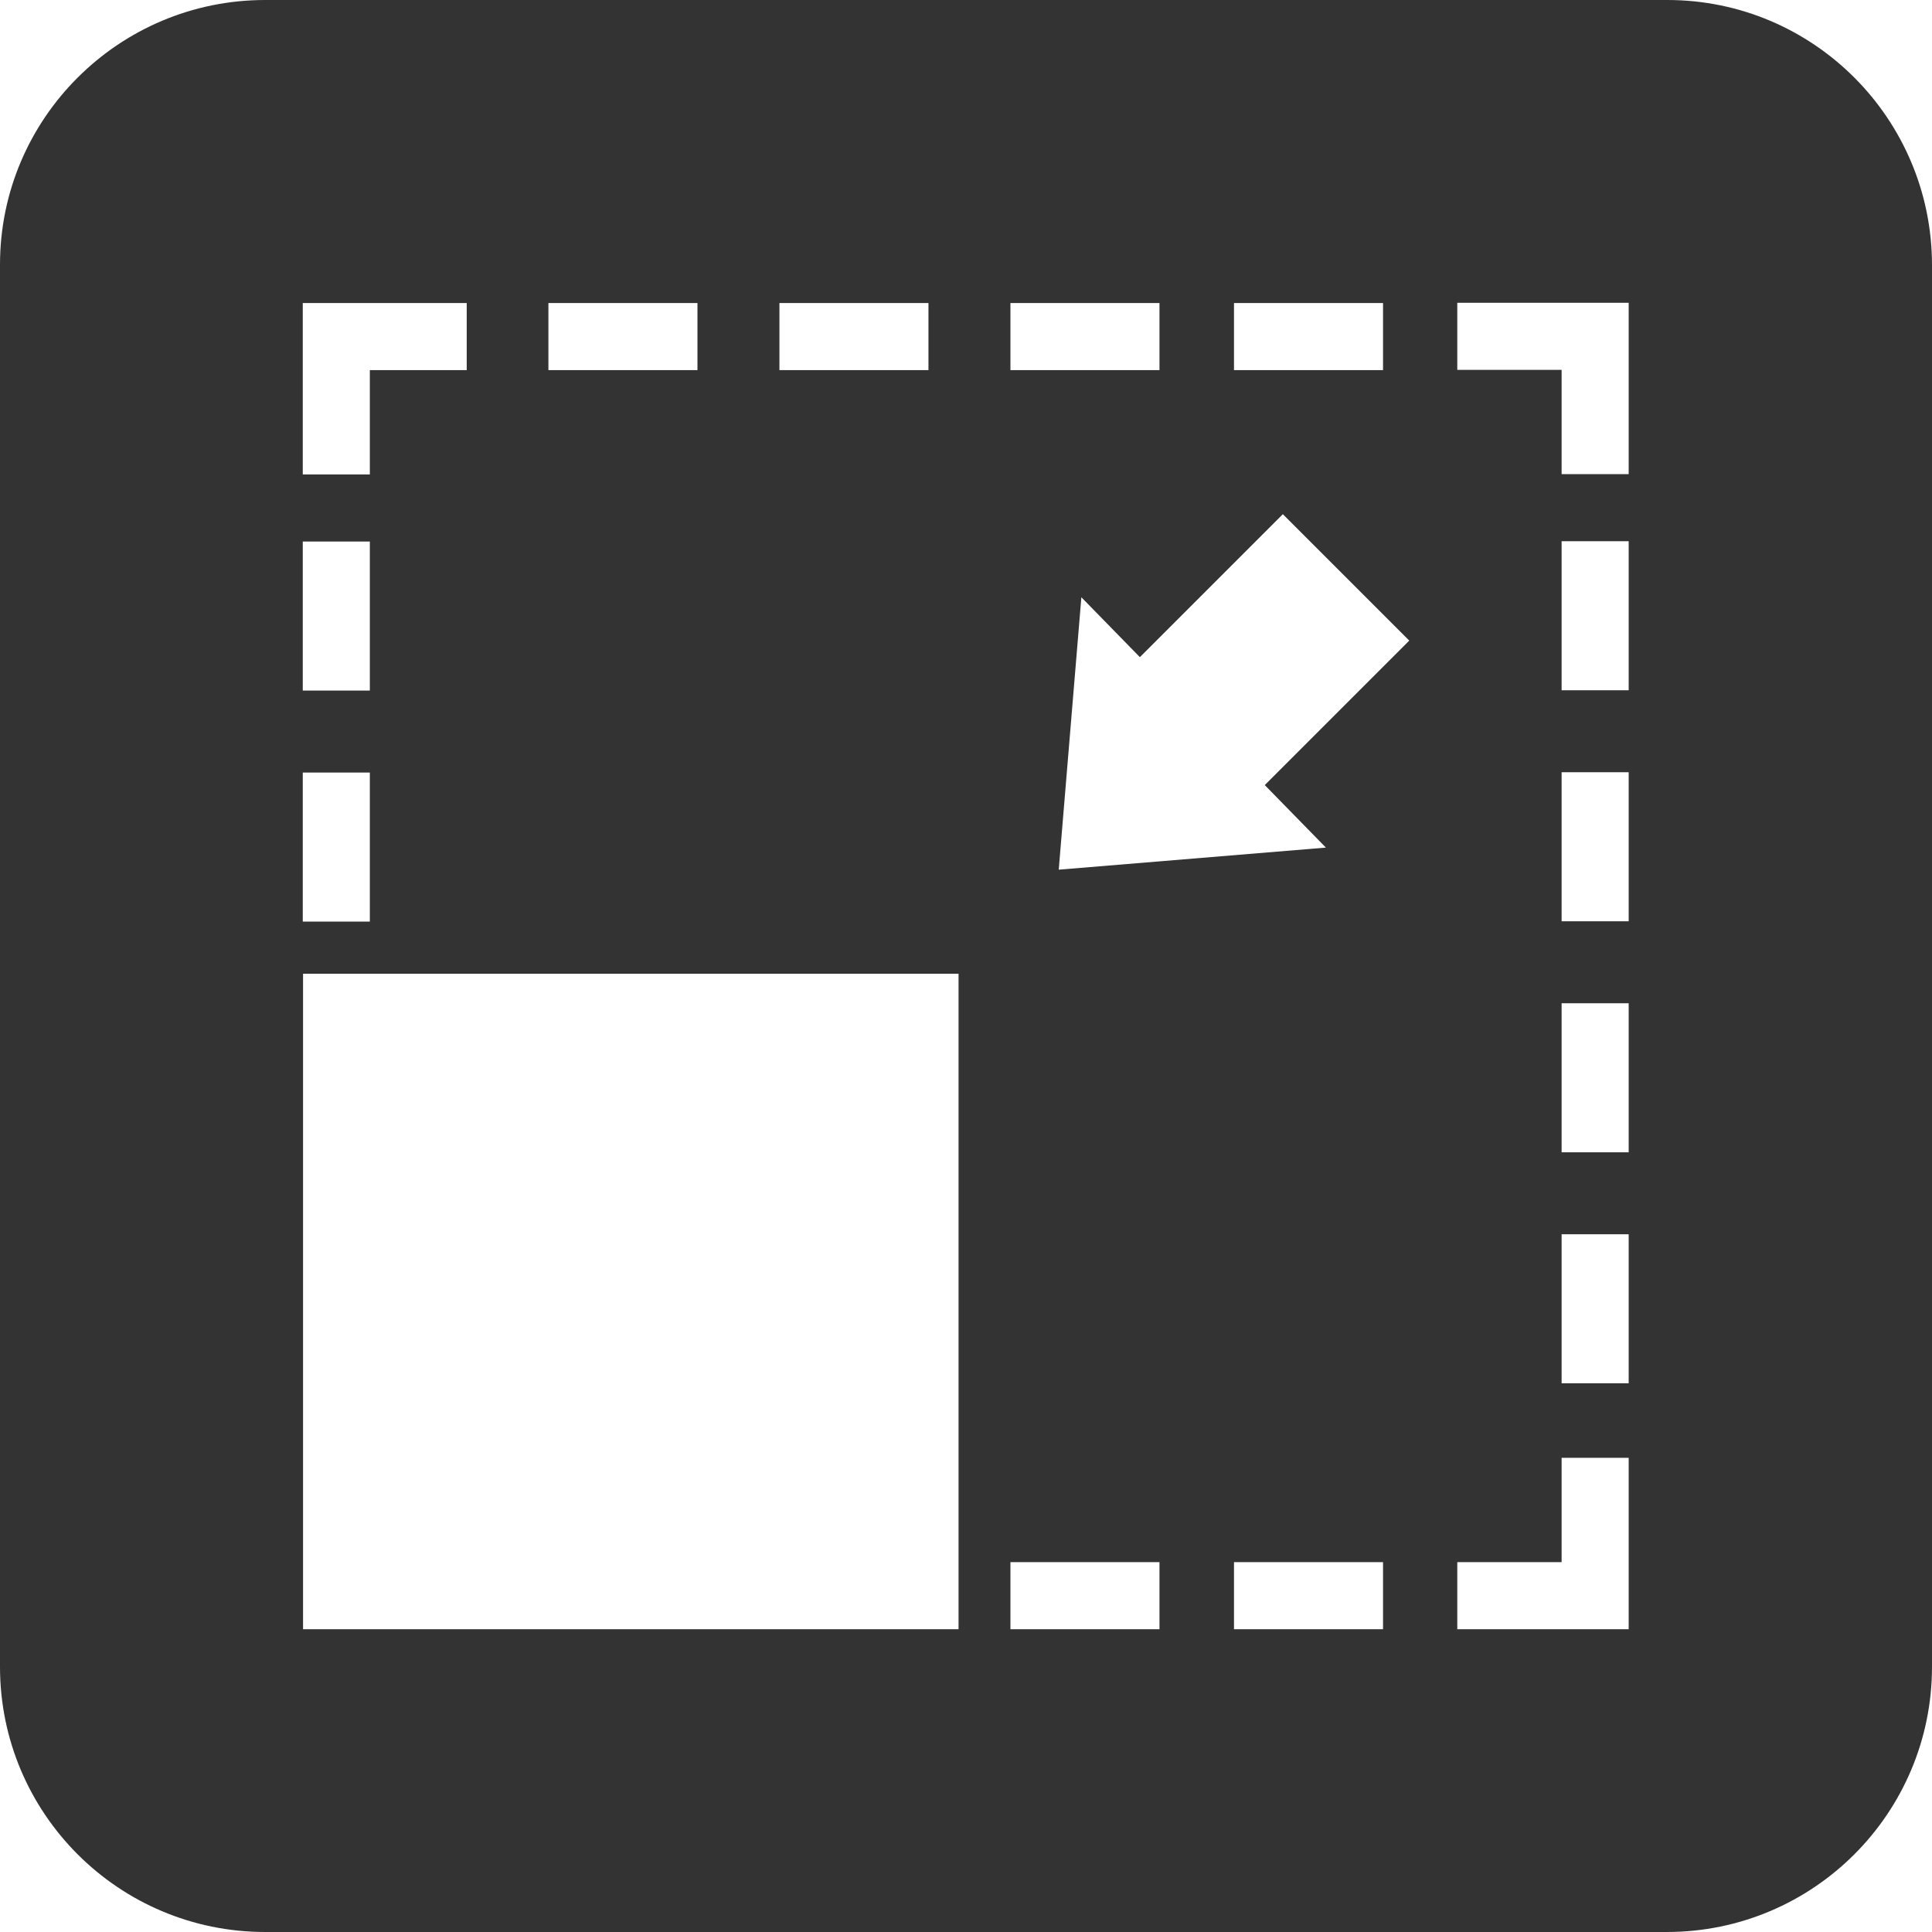 <svg xmlns="http://www.w3.org/2000/svg" id="Layer_1" data-name="Layer 1" viewBox="0 0 70 70"><defs><clipPath id="clippath"><path d="M0 0h70v70H0z" class="cls-1"/></clipPath><style>.cls-1,.cls-2{fill:none;stroke-width:0}.cls-2{fill:#333}.cls-3{clip-path:url(#clippath)}</style></defs><g class="cls-3"><g id="Group_3630" data-name="Group 3630"><path id="Path_56" d="M60.39 0H9.61C4.31 0 0 4.29 0 9.59V60.39C0 65.7 4.3 70 9.61 70h50.78C65.7 70 70 65.7 70 60.39V9.61C70 4.31 65.71 0 60.41 0h-.02M44.71 10.98h5.4v2.43h-5.4v-2.43Zm-8.1 0h5.4v2.43h-5.4v-2.43Zm-8.37 0h5.4v2.43h-5.4v-2.43Zm-8.37 0h5.4v2.43h-5.4v-2.43Zm-8.9 2.43v-2.43h5.94v2.43H13.4v3.78h-2.43v-3.78Zm0 6.21h2.43v5.4h-2.43v-5.4Zm0 8.37h2.43v5.4h-2.43v-5.4Zm23.75 31.04H10.98V35.28h23.75v23.75Zm7.29 0h-5.4V56.6h5.4v2.43Zm8.1 0h-5.4V56.6h5.4v2.43Zm-4.28-30.58 2.21 2.26-9.68.8.82-9.87 2.12 2.17 5.18-5.18 4.58 4.58-5.23 5.23ZM59.01 56.6v2.43H52.8V56.6h3.78v-3.78h2.43v3.78Zm0-6.48h-2.43v-5.4h2.43v5.4Zm0-8.37h-2.43v-5.4h2.43v5.4Zm0-8.37h-2.43v-5.4h2.43v5.4Zm0-8.37h-2.43v-5.4h2.43v5.4Zm0-13.23v5.4h-2.43V13.4H52.8v-2.43h6.21v.81Z" class="cls-2" data-name="Path 56"/></g></g></svg>